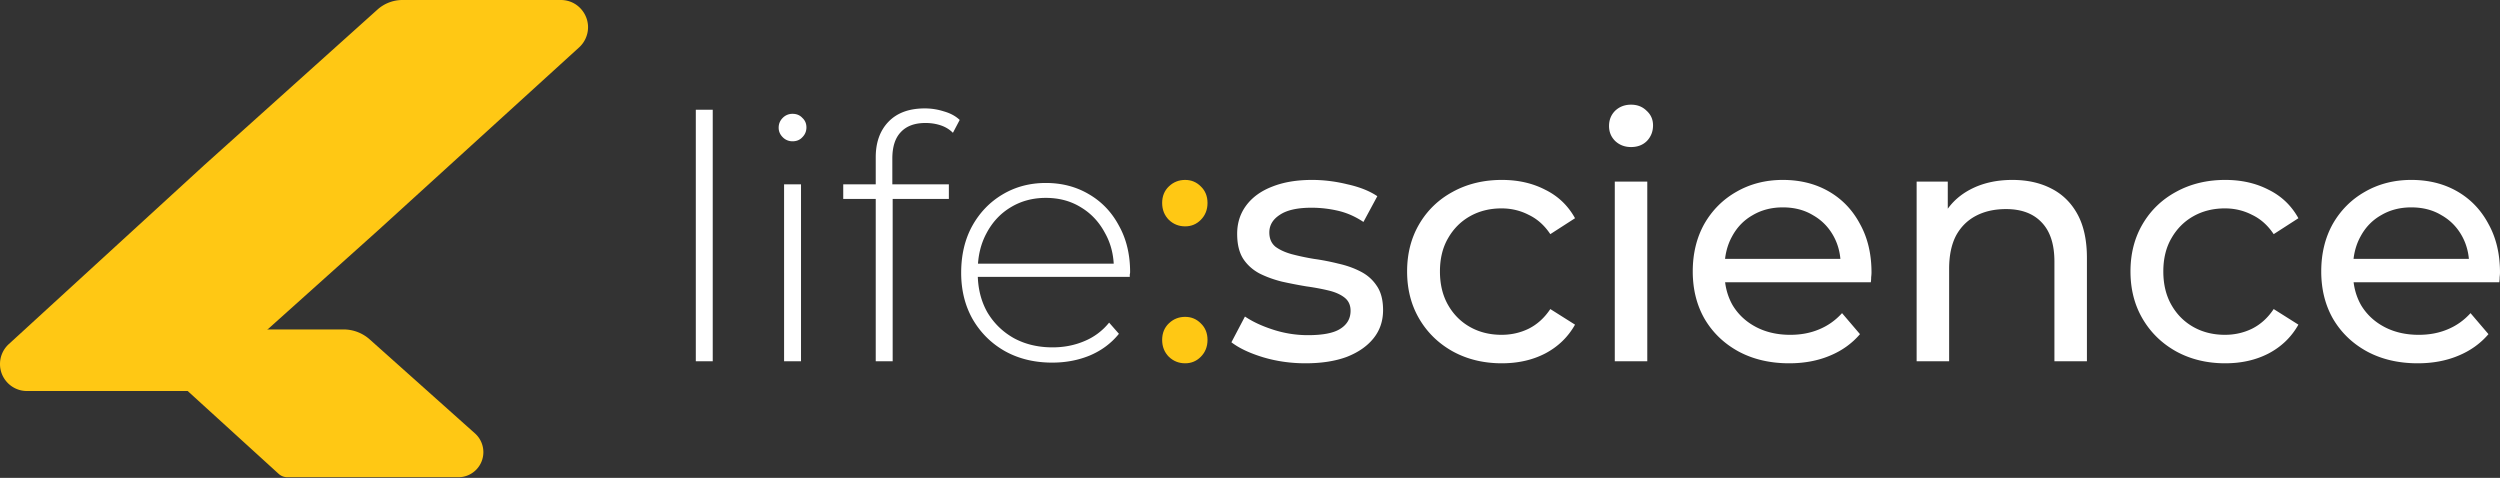 <svg xmlns="http://www.w3.org/2000/svg" width="722" height="138" fill="none"><rect width="100%" height="100%" fill="#333333" stroke="none"/><g clip-path="url(#a)"><path fill="#fff" d="M200.949 104.333V31.699h4.889v72.634h-4.889Zm25.493 0V53.234h4.889v51.099h-4.889Zm2.445-63.53a3.863 3.863 0 0 1-2.836-1.175c-.782-.783-1.173-1.697-1.173-2.741 0-1.11.391-2.056 1.173-2.839a3.863 3.863 0 0 1 2.836-1.175c1.173 0 2.118.392 2.835 1.175.782.718 1.173 1.632 1.173 2.741 0 1.11-.391 2.056-1.173 2.839-.717.783-1.662 1.175-2.835 1.175Zm24.026 63.53v-58.93c0-4.242 1.206-7.635 3.618-10.18 2.477-2.61 5.997-3.916 10.559-3.916 1.891 0 3.748.294 5.573.881 1.825.522 3.325 1.338 4.498 2.447l-1.956 3.72c-.977-.979-2.151-1.697-3.519-2.153-1.369-.457-2.836-.686-4.4-.686-3.129 0-5.508.881-7.137 2.643-1.63 1.697-2.445 4.242-2.445 7.636v8.614l.098 2.35v47.574h-4.889Zm-9.386-46.89v-4.209h30.505v4.21h-30.505Zm60.358 47.281c-5.149 0-9.712-1.109-13.688-3.328-3.911-2.219-7.007-5.286-9.288-9.202-2.216-3.915-3.324-8.386-3.324-13.41 0-5.09 1.043-9.561 3.128-13.411 2.151-3.916 5.085-6.983 8.8-9.202 3.715-2.219 7.887-3.328 12.515-3.328 4.628 0 8.767 1.077 12.417 3.23 3.715 2.154 6.616 5.188 8.701 9.104 2.151 3.85 3.227 8.32 3.227 13.41 0 .197-.033.425-.098.686v.685h-45.073v-3.817h42.433L321.68 78c.065-3.981-.782-7.538-2.542-10.67-1.695-3.198-4.009-5.678-6.942-7.44-2.933-1.827-6.323-2.741-10.168-2.741-3.781 0-7.17.914-10.169 2.74-2.933 1.763-5.247 4.243-6.941 7.44-1.695 3.133-2.542 6.722-2.542 10.768v.881c0 4.177.912 7.897 2.737 11.16 1.89 3.197 4.465 5.71 7.724 7.537 3.259 1.762 6.975 2.643 11.146 2.643 3.259 0 6.29-.587 9.093-1.762a17.896 17.896 0 0 0 7.235-5.384l2.835 3.23c-2.216 2.741-5.018 4.83-8.408 6.266-3.324 1.37-6.942 2.055-10.853 2.055Z"/><path fill="#FFC814" d="M342.278 65.373c-1.825 0-3.389-.62-4.693-1.86-1.303-1.305-1.955-2.937-1.955-4.895 0-1.957.652-3.556 1.955-4.796 1.304-1.24 2.868-1.86 4.693-1.86 1.76 0 3.26.62 4.498 1.86 1.304 1.24 1.955 2.839 1.955 4.796 0 1.958-.651 3.59-1.955 4.895-1.238 1.24-2.738 1.86-4.498 1.86Zm0 39.547c-1.825 0-3.389-.62-4.693-1.86-1.303-1.305-1.955-2.936-1.955-4.894 0-1.958.652-3.557 1.955-4.797 1.304-1.24 2.868-1.86 4.693-1.86 1.76 0 3.26.62 4.498 1.86 1.304 1.24 1.955 2.839 1.955 4.797 0 1.958-.651 3.589-1.955 4.894-1.238 1.24-2.738 1.86-4.498 1.86Z"/><path fill="#fff" d="M377.042 104.92c-4.302 0-8.408-.587-12.319-1.762-3.845-1.175-6.876-2.61-9.093-4.307l3.911-7.44c2.216 1.501 4.954 2.774 8.213 3.818a32.496 32.496 0 0 0 9.973 1.566c4.367 0 7.496-.62 9.386-1.86 1.955-1.24 2.933-2.969 2.933-5.188 0-1.631-.586-2.904-1.76-3.817-1.173-.914-2.737-1.6-4.693-2.056-1.89-.457-4.008-.849-6.355-1.175a134.08 134.08 0 0 1-7.04-1.37c-2.346-.588-4.497-1.37-6.453-2.35-1.955-1.044-3.519-2.447-4.693-4.209-1.173-1.827-1.759-4.242-1.759-7.244 0-3.132.879-5.873 2.639-8.222 1.76-2.35 4.237-4.144 7.431-5.384 3.259-1.306 7.105-1.958 11.537-1.958 3.39 0 6.812.424 10.266 1.272 3.52.784 6.388 1.926 8.604 3.427l-4.009 7.44c-2.346-1.567-4.79-2.644-7.332-3.231a33.781 33.781 0 0 0-7.627-.881c-4.106 0-7.17.685-9.19 2.056-2.021 1.305-3.031 3.001-3.031 5.09 0 1.762.587 3.132 1.76 4.111 1.238.914 2.803 1.632 4.693 2.154a69.15 69.15 0 0 0 6.453 1.37c2.346.327 4.693.783 7.039 1.37 2.347.523 4.465 1.273 6.356 2.252 1.955.979 3.519 2.35 4.693 4.111 1.238 1.762 1.857 4.112 1.857 7.049 0 3.132-.912 5.84-2.737 8.124-1.825 2.284-4.4 4.079-7.724 5.384-3.325 1.24-7.301 1.86-11.929 1.86Zm56.706 0c-5.28 0-10.005-1.142-14.177-3.426-4.106-2.284-7.333-5.417-9.679-9.397-2.347-3.981-3.52-8.55-3.52-13.705 0-5.155 1.173-9.724 3.52-13.704 2.346-3.981 5.573-7.081 9.679-9.3 4.172-2.284 8.897-3.426 14.177-3.426 4.693 0 8.865.946 12.515 2.839 3.715 1.827 6.583 4.568 8.604 8.222l-7.138 4.601c-1.694-2.545-3.78-4.405-6.257-5.58-2.412-1.24-5.019-1.86-7.822-1.86-3.389 0-6.42.751-9.093 2.252-2.672 1.501-4.79 3.622-6.355 6.363-1.564 2.676-2.346 5.873-2.346 9.593 0 3.72.782 6.95 2.346 9.691 1.565 2.741 3.683 4.862 6.355 6.363 2.673 1.5 5.704 2.251 9.093 2.251 2.803 0 5.41-.587 7.822-1.762 2.477-1.24 4.563-3.132 6.257-5.677l7.138 4.503c-2.021 3.589-4.889 6.363-8.604 8.32-3.65 1.893-7.822 2.839-12.515 2.839Zm32.602-.587V52.451h9.386v51.882h-9.386Zm4.693-61.866c-1.825 0-3.357-.588-4.595-1.762-1.173-1.175-1.76-2.61-1.76-4.307 0-1.763.587-3.23 1.76-4.406 1.238-1.174 2.77-1.762 4.595-1.762 1.825 0 3.324.588 4.498 1.762 1.238 1.11 1.857 2.513 1.857 4.21 0 1.762-.586 3.263-1.759 4.503-1.174 1.174-2.705 1.762-4.596 1.762Zm45.689 62.453c-5.541 0-10.429-1.142-14.666-3.426-4.172-2.284-7.431-5.417-9.777-9.397-2.282-3.981-3.422-8.55-3.422-13.705 0-5.155 1.108-9.724 3.324-13.704 2.281-3.981 5.377-7.081 9.288-9.3 3.976-2.284 8.441-3.426 13.395-3.426 5.019 0 9.451 1.11 13.297 3.328 3.846 2.219 6.844 5.352 8.995 9.398 2.216 3.98 3.324 8.647 3.324 13.998 0 .391-.032.848-.097 1.37 0 .522-.033 1.012-.098 1.469H496.2V74.77h39.206l-3.813 2.35c.065-3.329-.619-6.298-2.053-8.908-1.434-2.61-3.422-4.634-5.964-6.07-2.477-1.5-5.378-2.251-8.702-2.251-3.259 0-6.16.75-8.702 2.251-2.542 1.436-4.53 3.492-5.964 6.167-1.434 2.61-2.151 5.613-2.151 9.006v1.567c0 3.458.782 6.558 2.347 9.299 1.629 2.676 3.878 4.764 6.746 6.265 2.868 1.5 6.16 2.251 9.875 2.251 3.064 0 5.834-.522 8.311-1.566 2.542-1.044 4.758-2.61 6.648-4.698l5.182 6.069c-2.346 2.74-5.28 4.829-8.799 6.265-3.455 1.435-7.333 2.153-11.635 2.153Zm64.461-52.958c4.237 0 7.952.816 11.146 2.447 3.259 1.632 5.801 4.111 7.626 7.44 1.825 3.328 2.738 7.537 2.738 12.628v29.856h-9.386v-28.78c0-5.025-1.239-8.81-3.715-11.355-2.412-2.545-5.834-3.818-10.266-3.818-3.325 0-6.225.653-8.702 1.958-2.477 1.305-4.4 3.23-5.769 5.776-1.303 2.545-1.955 5.71-1.955 9.495v26.724h-9.386V52.451h8.995V66.45l-1.467-3.72c1.695-3.394 4.302-6.037 7.822-7.93 3.52-1.892 7.626-2.838 12.319-2.838Zm61.466 52.958c-5.28 0-10.005-1.142-14.177-3.426-4.106-2.284-7.333-5.417-9.679-9.397-2.347-3.981-3.52-8.55-3.52-13.705 0-5.155 1.173-9.724 3.52-13.704 2.346-3.981 5.573-7.081 9.679-9.3 4.172-2.284 8.897-3.426 14.177-3.426 4.693 0 8.865.946 12.515 2.839 3.715 1.827 6.583 4.568 8.604 8.222l-7.138 4.601c-1.694-2.545-3.78-4.405-6.257-5.58-2.412-1.24-5.019-1.86-7.822-1.86-3.389 0-6.42.751-9.093 2.252-2.672 1.501-4.791 3.622-6.355 6.363-1.564 2.676-2.346 5.873-2.346 9.593 0 3.72.782 6.95 2.346 9.691 1.564 2.741 3.683 4.862 6.355 6.363 2.673 1.5 5.704 2.251 9.093 2.251 2.803 0 5.41-.587 7.822-1.762 2.477-1.24 4.563-3.132 6.257-5.677l7.138 4.503c-2.021 3.589-4.889 6.363-8.604 8.32-3.65 1.893-7.822 2.839-12.515 2.839Zm55.581 0c-5.541 0-10.429-1.142-14.666-3.426-4.172-2.284-7.431-5.417-9.777-9.397-2.281-3.981-3.422-8.55-3.422-13.705 0-5.155 1.108-9.724 3.324-13.704 2.281-3.981 5.378-7.081 9.288-9.3 3.977-2.284 8.441-3.426 13.395-3.426 5.019 0 9.451 1.11 13.297 3.328 3.846 2.219 6.844 5.352 8.995 9.398 2.216 3.98 3.324 8.647 3.324 13.998 0 .391-.032.848-.097 1.37 0 .522-.033 1.012-.098 1.469h-44.095V74.77h39.206l-3.813 2.35c.065-3.329-.619-6.298-2.053-8.908-1.434-2.61-3.422-4.634-5.964-6.07-2.477-1.5-5.378-2.251-8.702-2.251-3.259 0-6.159.75-8.701 2.251-2.543 1.436-4.531 3.492-5.965 6.167-1.434 2.61-2.151 5.613-2.151 9.006v1.567c0 3.458.783 6.558 2.347 9.299 1.629 2.676 3.878 4.764 6.746 6.265 2.868 1.5 6.16 2.251 9.875 2.251 3.064 0 5.834-.522 8.311-1.566 2.542-1.044 4.758-2.61 6.648-4.698l5.182 6.069c-2.346 2.74-5.279 4.829-8.799 6.265-3.455 1.435-7.333 2.153-11.635 2.153Z"/><path fill="#FFC814" d="m58.893 47.775 50.109-45.003A10.828 10.828 0 0 1 116.234 0h45.734c5.798 0 9.596 6.078 7.063 11.303a7.856 7.856 0 0 1-1.783 2.385l-58.133 52.908-51.667 46.328H7.774c-4.293 0-7.774-3.487-7.774-7.788 0-2.187.918-4.273 2.529-5.748l56.364-51.613Z"/><path fill="#FFC814" d="M34.676 95.14h64.52a11.4 11.4 0 0 1 7.588 2.894l30.394 27.137a7.25 7.25 0 0 1 2.419 5.409c0 3.999-3.232 7.24-7.218 7.24H82.985a3.727 3.727 0 0 1-2.51-.972l-45.8-41.707Z"/></g><defs><clipPath id="a"><path fill="#fff" d="M0 0h722v138H0z"/></clipPath></defs></svg>